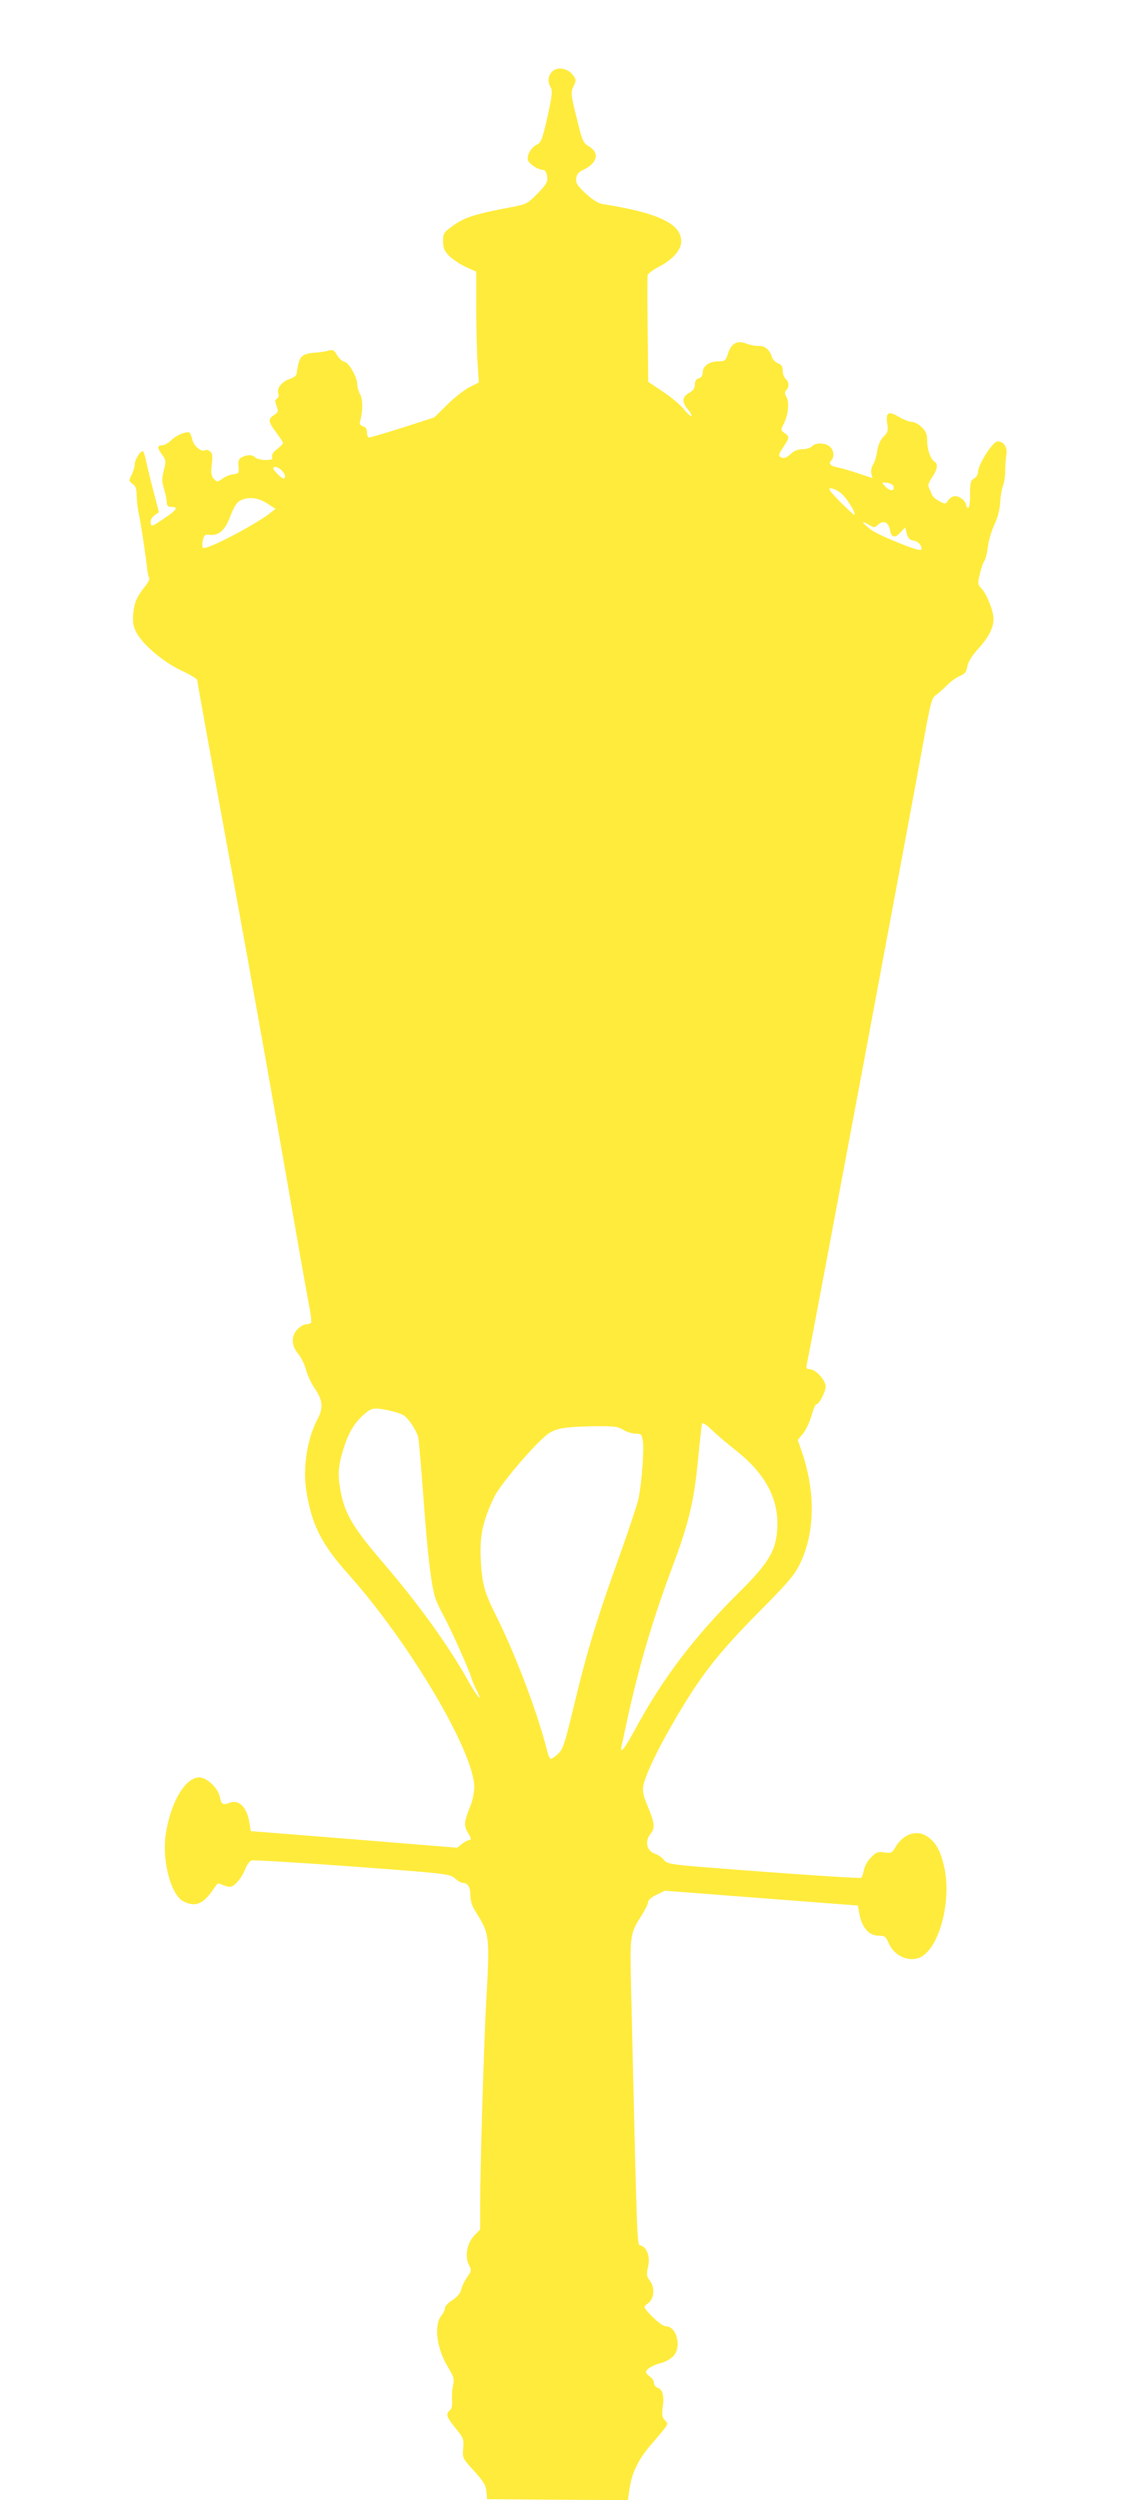 <?xml version="1.0" standalone="no"?>
<!DOCTYPE svg PUBLIC "-//W3C//DTD SVG 20010904//EN"
 "http://www.w3.org/TR/2001/REC-SVG-20010904/DTD/svg10.dtd">
<svg version="1.0" xmlns="http://www.w3.org/2000/svg"
 width="582pt" height="1280pt" viewBox="0 0 582 1280"
 preserveAspectRatio="xMidYMid meet">
<g transform="translate(0,1280) scale(0.1,-0.1)"
fill="#ffeb3b" stroke="none">
<path d="M2827 12432 c-20 -22 -22 -54 -5 -81 9 -15 6 -45 -17 -149 -25 -110
-33 -132 -52 -141 -31 -14 -56 -56 -48 -81 7 -21 52 -50 78 -50 9 0 17 -13 20
-32 4 -29 -1 -39 -49 -89 -54 -54 -56 -55 -147 -72 -171 -32 -229 -51 -284
-91 -50 -36 -53 -40 -53 -81 0 -36 6 -49 32 -76 18 -18 57 -43 85 -56 l53 -24
0 -187 c0 -103 3 -230 7 -284 l6 -96 -49 -25 c-27 -14 -78 -54 -114 -90 l-65
-64 -161 -52 c-89 -28 -167 -51 -173 -51 -6 0 -11 12 -11 26 0 18 -6 28 -20
31 -13 4 -19 12 -16 22 15 56 16 112 2 140 -9 16 -16 41 -16 54 0 36 -43 112
-66 115 -10 1 -27 17 -37 33 -15 27 -21 30 -45 24 -15 -5 -43 -9 -63 -10 -62
-5 -78 -14 -89 -53 -5 -20 -10 -45 -10 -54 0 -10 -14 -21 -35 -28 -41 -13 -69
-49 -59 -75 4 -10 1 -20 -7 -26 -11 -6 -11 -14 -2 -38 10 -27 9 -32 -13 -46
-32 -21 -30 -35 11 -89 19 -26 35 -50 35 -54 0 -5 -14 -18 -30 -31 -20 -15
-29 -28 -26 -39 5 -14 -1 -17 -34 -17 -22 0 -45 6 -52 13 -15 15 -43 15 -69 1
-16 -8 -20 -19 -17 -47 3 -34 1 -37 -27 -40 -16 -2 -41 -12 -56 -23 -26 -18
-27 -18 -44 0 -13 16 -15 30 -10 73 5 43 4 57 -9 67 -8 7 -20 10 -26 6 -18
-11 -58 22 -65 55 -4 16 -10 32 -14 35 -15 9 -68 -13 -94 -39 -14 -14 -35 -26
-47 -26 -26 0 -25 -13 1 -49 20 -27 20 -33 8 -79 -10 -42 -10 -58 1 -94 7 -24
14 -54 14 -68 1 -19 6 -25 23 -25 39 0 30 -15 -37 -60 -61 -41 -65 -43 -68
-23 -3 14 5 28 19 39 l23 17 -23 89 c-13 48 -30 117 -38 152 -7 36 -16 67 -19
70 -10 10 -44 -41 -44 -66 0 -13 -7 -38 -16 -55 -15 -28 -14 -31 5 -45 16 -11
21 -25 21 -61 1 -26 5 -67 11 -92 10 -44 35 -211 43 -281 2 -20 6 -41 10 -47
3 -6 -4 -23 -17 -39 -45 -56 -59 -86 -64 -142 -4 -45 -1 -66 15 -98 33 -63
135 -150 229 -195 46 -21 83 -44 83 -49 0 -6 79 -443 176 -972 97 -529 220
-1221 275 -1537 55 -316 108 -619 119 -674 11 -54 17 -102 14 -107 -3 -5 -14
-9 -25 -9 -11 0 -31 -11 -44 -25 -35 -34 -33 -84 3 -127 15 -18 33 -55 40 -82
7 -26 26 -68 43 -92 43 -64 47 -101 15 -161 -52 -98 -75 -246 -57 -364 28
-176 78 -275 216 -429 316 -354 646 -913 645 -1092 -1 -24 -8 -61 -16 -83 -38
-96 -39 -110 -16 -149 15 -26 18 -36 8 -36 -7 0 -25 -9 -39 -20 l-25 -20 -528
43 -529 42 -7 42 c-13 81 -54 122 -102 103 -35 -13 -42 -8 -50 31 -9 44 -66
99 -105 99 -71 0 -145 -123 -171 -285 -22 -135 24 -316 89 -349 64 -33 104
-15 162 73 13 20 18 22 36 12 12 -6 31 -11 42 -11 22 0 61 47 80 97 7 17 20
34 29 38 10 3 242 -11 517 -31 483 -36 501 -38 526 -61 14 -13 32 -23 40 -23
26 0 39 -22 39 -65 0 -28 9 -56 30 -88 68 -108 70 -122 51 -452 -12 -221 -31
-846 -31 -1043 l0 -126 -30 -31 c-37 -38 -50 -107 -28 -150 14 -26 14 -31 -9
-64 -14 -20 -27 -48 -30 -63 -3 -17 -20 -37 -44 -53 -22 -14 -39 -32 -39 -41
0 -9 -9 -27 -20 -41 -38 -49 -22 -170 35 -262 30 -50 33 -60 26 -94 -5 -21 -7
-55 -5 -76 2 -26 -2 -43 -11 -51 -23 -19 -18 -34 29 -92 41 -50 43 -57 39
-103 -4 -49 -4 -51 56 -116 48 -53 60 -73 63 -105 l3 -39 361 -3 361 -2 7 51
c11 83 43 151 103 223 106 124 99 113 79 135 -14 15 -16 29 -11 65 9 58 0 93
-25 101 -11 3 -20 15 -20 26 0 10 -9 24 -20 31 -11 7 -20 18 -20 25 0 14 40
37 81 46 14 4 38 16 52 28 52 40 28 159 -32 159 -17 0 -67 42 -100 83 -13 16
-12 20 7 33 33 23 39 79 13 115 -19 25 -20 34 -11 74 12 51 -5 99 -38 109 -19
6 -17 -54 -49 1327 -6 259 -5 271 52 359 19 30 35 62 35 71 0 10 17 26 43 38
l43 21 494 -38 495 -38 6 -34 c12 -75 49 -120 99 -120 33 0 38 -4 54 -41 33
-73 123 -103 180 -58 91 71 142 306 100 464 -19 77 -42 114 -84 143 -54 36
-122 13 -162 -54 -18 -31 -23 -33 -57 -28 -33 5 -42 2 -68 -25 -17 -16 -34
-46 -37 -65 -4 -20 -10 -37 -14 -40 -8 -5 -503 30 -836 57 -141 12 -160 16
-175 35 -9 12 -30 26 -47 32 -41 14 -51 62 -23 99 26 32 24 55 -11 139 -24 56
-29 80 -24 110 9 49 66 172 144 307 143 249 231 363 451 585 144 145 180 187
207 243 77 158 81 367 10 574 l-21 61 27 32 c14 18 34 59 43 91 9 32 20 59 25
59 14 0 48 64 48 92 0 32 -52 88 -82 88 -16 0 -19 5 -14 28 21 96 540 2869
601 3207 31 172 39 202 58 215 12 8 38 31 57 50 19 20 50 42 67 49 26 10 34
21 39 50 5 23 24 55 56 90 53 58 78 107 78 152 0 39 -34 127 -61 155 -20 21
-21 26 -9 76 7 29 17 59 23 66 6 8 14 39 18 71 3 31 18 82 33 114 18 37 28 78
30 115 2 31 8 70 15 86 6 16 11 50 11 75 0 25 2 62 6 82 6 39 -13 69 -45 69
-25 0 -101 -119 -101 -159 0 -11 -9 -25 -20 -31 -17 -9 -20 -21 -20 -80 0 -40
-4 -70 -10 -70 -5 0 -10 6 -10 13 0 20 -33 47 -57 47 -11 0 -27 -10 -35 -21
-13 -21 -15 -21 -46 -5 -18 9 -35 25 -38 34 -3 9 -10 25 -15 34 -6 13 -2 27
16 54 28 41 32 69 12 81 -20 13 -37 61 -37 107 0 33 -6 48 -28 69 -15 15 -38
27 -51 27 -12 0 -43 12 -68 27 -53 31 -67 21 -57 -40 5 -32 2 -42 -20 -63 -16
-17 -27 -42 -32 -72 -3 -26 -13 -58 -21 -70 -8 -13 -12 -34 -9 -47 l6 -23 -69
23 c-38 13 -85 27 -105 31 -41 7 -54 20 -37 37 17 17 13 52 -7 70 -23 21 -75
22 -92 2 -7 -8 -29 -15 -48 -15 -25 0 -44 -8 -62 -25 -17 -16 -33 -23 -43 -19
-22 8 -21 15 8 58 30 45 31 51 4 69 -19 14 -20 17 -5 45 24 46 31 109 16 138
-11 19 -11 27 -2 36 16 16 15 43 -3 58 -8 7 -15 26 -15 41 0 22 -6 32 -24 39
-13 5 -27 19 -31 32 -12 38 -36 58 -69 57 -17 -1 -45 5 -63 12 -45 18 -76 2
-93 -50 -12 -38 -16 -41 -49 -41 -47 0 -81 -24 -81 -57 0 -16 -7 -27 -20 -30
-14 -4 -20 -14 -20 -32 0 -18 -9 -31 -30 -43 -37 -21 -38 -47 -4 -87 14 -17
21 -31 15 -31 -5 0 -24 17 -40 38 -17 20 -64 60 -105 87 l-75 50 -3 266 c-2
146 -2 272 0 280 1 8 27 27 57 43 72 37 115 86 115 130 0 90 -116 146 -401
191 -23 3 -52 21 -88 54 -43 40 -52 54 -49 77 2 21 12 33 33 43 75 34 89 87
33 121 -31 18 -35 28 -64 147 -30 121 -31 130 -16 160 15 31 15 35 -5 61 -26
34 -81 42 -106 14z m-1385 -2039 c18 -16 25 -43 11 -43 -10 0 -53 42 -53 52 0
13 22 9 42 -9z m3136 -85 c5 -25 -21 -23 -44 3 -19 21 -19 21 11 17 19 -2 31
-10 33 -20z m-268 -34 c29 -25 76 -101 68 -110 -2 -2 -35 28 -73 66 -56 57
-65 70 -48 70 12 0 36 -12 53 -26z m-2942 -51 l43 -28 -22 -18 c-77 -62 -330
-194 -349 -182 -4 3 -5 19 -1 37 6 28 11 33 32 30 50 -6 82 22 109 95 18 47
33 71 50 80 41 21 92 16 138 -14z m3132 -108 c27 24 53 11 60 -30 7 -38 25
-42 53 -11 l24 26 9 -33 c7 -24 16 -33 36 -35 24 -3 48 -35 36 -47 -10 -10
-220 75 -257 104 -48 38 -53 49 -11 25 28 -17 30 -17 50 1z m-2508 -4536 c29
-6 63 -17 76 -25 26 -17 66 -78 75 -114 3 -14 15 -155 27 -315 20 -276 38
-430 59 -503 6 -19 25 -61 44 -95 36 -66 130 -275 142 -317 4 -14 16 -42 26
-62 37 -72 4 -37 -41 44 -98 176 -248 386 -432 601 -167 195 -206 262 -227
396 -11 70 -7 112 21 201 26 79 54 125 102 168 40 35 51 37 128 21z m1776
-203 c162 -127 230 -265 212 -427 -11 -99 -51 -161 -201 -309 -223 -221 -387
-438 -524 -692 -56 -103 -81 -134 -70 -85 3 12 14 65 25 117 62 284 130 517
232 790 88 235 113 341 134 554 9 94 18 177 20 185 3 10 19 1 52 -31 26 -25
80 -71 120 -102z m-575 104 c17 -11 46 -20 63 -20 30 0 32 -3 38 -42 6 -44 -6
-207 -22 -288 -5 -25 -45 -146 -89 -270 -123 -341 -175 -512 -238 -774 -53
-219 -60 -242 -88 -267 -17 -16 -34 -26 -37 -24 -4 3 -13 24 -19 49 -47 187
-160 485 -257 679 -64 128 -74 166 -81 292 -6 123 10 197 69 321 31 65 213
278 276 323 41 29 86 36 229 39 107 1 128 -1 156 -18z"/>
</g>
</svg>
